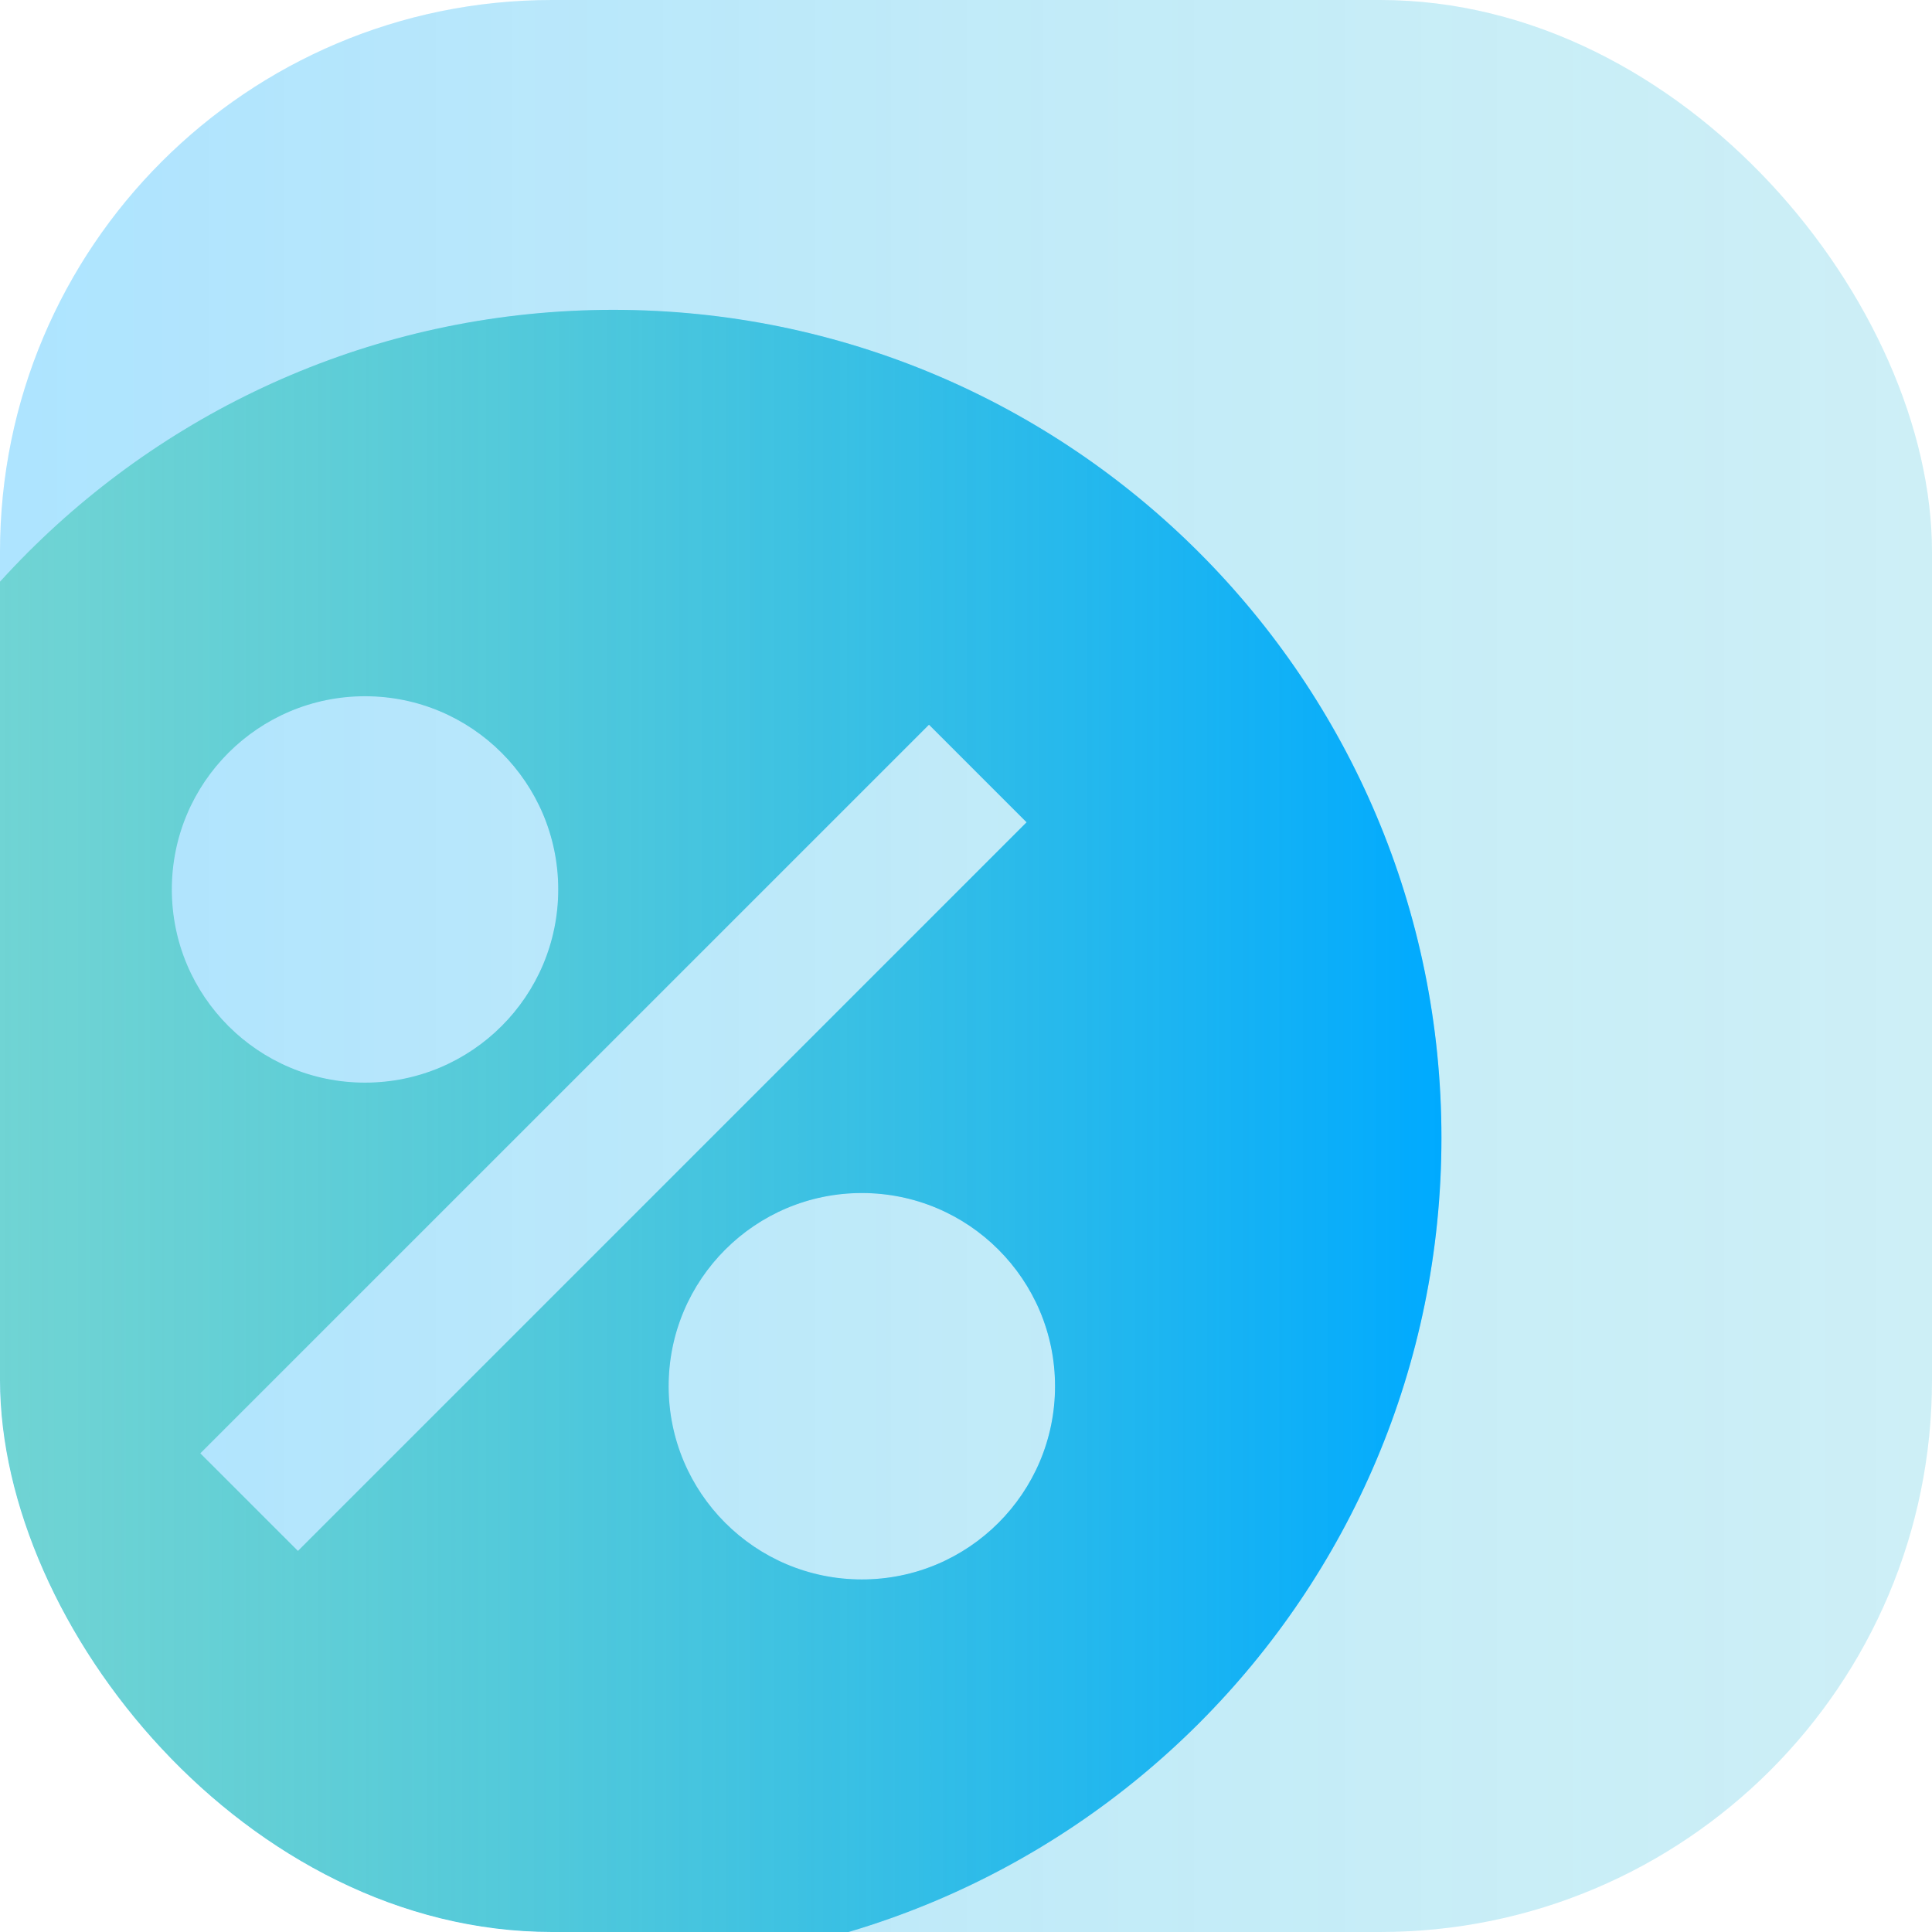 <svg width="70" height="70" viewBox="0 0 70 70" fill="none" xmlns="http://www.w3.org/2000/svg">
<g clip-path="url(#clip0_7231_28204)">
<rect width="70" height="70" rx="20" fill="white"/>
<rect width="70" height="70" rx="20" fill="#00AAFF" fill-opacity="0.15"/>
<rect width="70" height="70" rx="20" fill="url(#paint0_linear_7231_28204)" fill-opacity="0.2"/>
<g filter="url(#filter0_d_7231_28204)">
<path fill-rule="evenodd" clip-rule="evenodd" d="M23 72C39.569 72 53 58.569 53 42C53 25.431 39.569 12 23 12C6.431 12 -7 25.431 -7 42C-7 58.569 6.431 72 23 72ZM14 26C10.134 26 7 29.134 7 33C7 36.866 10.134 40 14 40C17.866 40 21 36.866 21 33C21 29.134 17.866 26 14 26ZM25 51C25 47.134 28.134 44 32 44C35.866 44 39 47.134 39 51C39 54.866 35.866 58 32 58C28.134 58 25 54.866 25 51ZM8.033 53.431L34.433 27.031L37.969 30.567L11.569 56.967L8.033 53.431Z" fill="white"/>
<path fill-rule="evenodd" clip-rule="evenodd" d="M23 72C39.569 72 53 58.569 53 42C53 25.431 39.569 12 23 12C6.431 12 -7 25.431 -7 42C-7 58.569 6.431 72 23 72ZM14 26C10.134 26 7 29.134 7 33C7 36.866 10.134 40 14 40C17.866 40 21 36.866 21 33C21 29.134 17.866 26 14 26ZM25 51C25 47.134 28.134 44 32 44C35.866 44 39 47.134 39 51C39 54.866 35.866 58 32 58C28.134 58 25 54.866 25 51ZM8.033 53.431L34.433 27.031L37.969 30.567L11.569 56.967L8.033 53.431Z" fill="#00AAFF" fill-opacity="0.5"/>
<path fill-rule="evenodd" clip-rule="evenodd" d="M23 72C39.569 72 53 58.569 53 42C53 25.431 39.569 12 23 12C6.431 12 -7 25.431 -7 42C-7 58.569 6.431 72 23 72ZM14 26C10.134 26 7 29.134 7 33C7 36.866 10.134 40 14 40C17.866 40 21 36.866 21 33C21 29.134 17.866 26 14 26ZM25 51C25 47.134 28.134 44 32 44C35.866 44 39 47.134 39 51C39 54.866 35.866 58 32 58C28.134 58 25 54.866 25 51ZM8.033 53.431L34.433 27.031L37.969 30.567L11.569 56.967L8.033 53.431Z" fill="url(#paint1_linear_7231_28204)"/>
</g>
</g>
<defs>
<filter id="filter0_d_7231_28204" x="-7.774" y="11.226" width="60.774" height="60.774" filterUnits="userSpaceOnUse" color-interpolation-filters="sRGB">
<feFlood flood-opacity="0" result="BackgroundImageFix"/>
<feColorMatrix in="SourceAlpha" type="matrix" values="0 0 0 0 0 0 0 0 0 0 0 0 0 0 0 0 0 0 127 0" result="hardAlpha"/>
<feOffset dx="-0.774" dy="-0.774"/>
<feComposite in2="hardAlpha" operator="out"/>
<feColorMatrix type="matrix" values="0 0 0 0 1 0 0 0 0 1 0 0 0 0 1 0 0 0 0.9 0"/>
<feBlend mode="normal" in2="BackgroundImageFix" result="effect1_dropShadow_7231_28204"/>
<feBlend mode="normal" in="SourceGraphic" in2="effect1_dropShadow_7231_28204" result="shape"/>
</filter>
<linearGradient id="paint0_linear_7231_28204" x1="70.7" y1="0" x2="0.7" y2="8.38858e-07" gradientUnits="userSpaceOnUse">
<stop stop-color="#69D6A8" stop-opacity="0.5"/>
<stop offset="1" stop-color="#00AAFF"/>
</linearGradient>
<linearGradient id="paint1_linear_7231_28204" x1="53" y1="24" x2="-2.5" y2="24" gradientUnits="userSpaceOnUse">
<stop stop-color="#00AAFF"/>
<stop offset="1" stop-color="#69D6A8" stop-opacity="0.5"/>
</linearGradient>
<clipPath id="clip0_7231_28204">
<rect width="70" height="70" rx="20" fill="white"/>
</clipPath>
</defs>
</svg>
